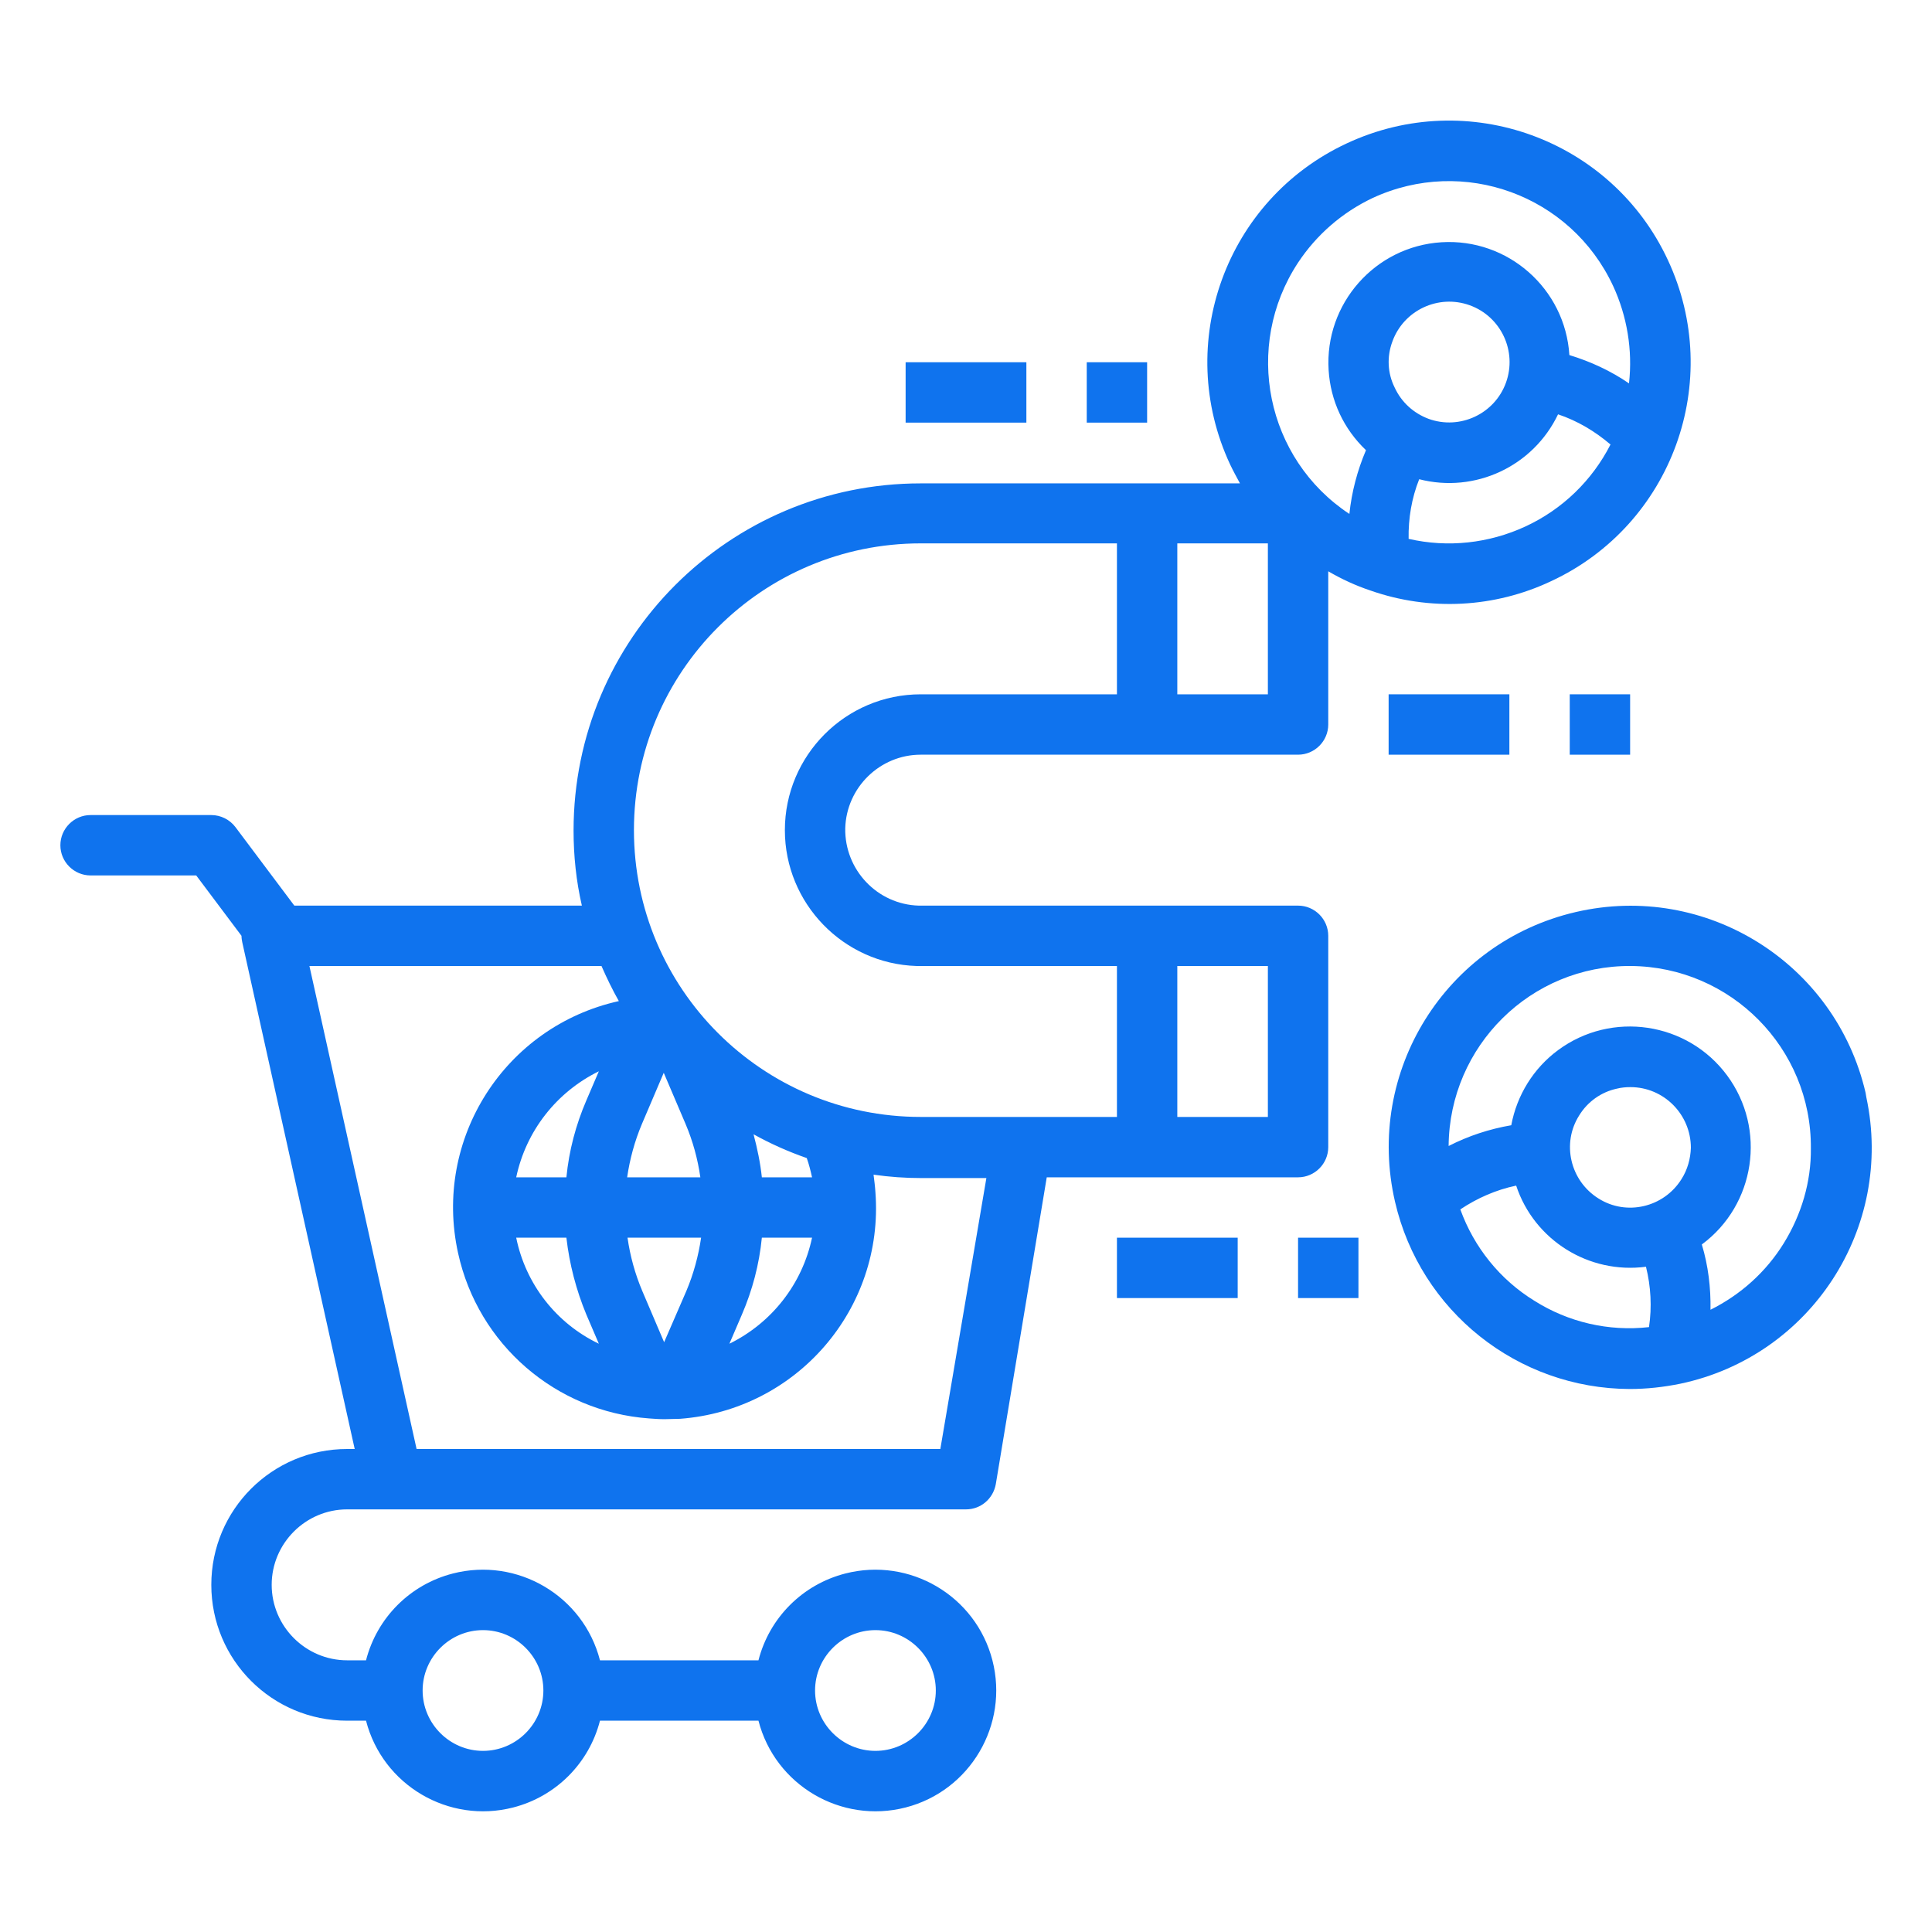 <?xml version="1.0" encoding="utf-8"?>
<!-- Generator: Adobe Illustrator 23.0.2, SVG Export Plug-In . SVG Version: 6.00 Build 0)  -->
<svg version="1.1" id="Layer_1" xmlns="http://www.w3.org/2000/svg" xmlns:xlink="http://www.w3.org/1999/xlink" x="0px" y="0px"
	 viewBox="0 0 512 512" style="enable-background:new 0 0 512 512;" xml:space="preserve">
<style type="text/css">
	.st0{fill:#0F73EE;}
</style>
<g id="outline">
	<path class="st0" d="M411.1,154c32-14.9,45.9-53,30.9-85.1c-14.9-32-53-45.9-85.1-30.9c-32,14.9-45.9,53-30.9,85.1
		c0.8,1.7,1.7,3.3,2.6,5H244c-50.8,0-92,41.2-92,92c0,6.7,0.7,13.4,2.2,19.9H78l-15.6-20.8c-1.5-2-3.9-3.2-6.4-3.2H24
		c-4.4,0-8,3.6-8,8s3.6,8,8,8h28l12,16c0,0.6,0.1,1.2,0.2,1.7L94,384h-2c-19.9,0-36,16.1-36,36s16.1,36,36,36l0,0h5
		c4.4,17.1,21.9,27.4,39,23c11.3-2.9,20.1-11.7,23-23h42c4.4,17.1,21.9,27.4,39,23s27.4-21.9,23-39s-21.9-27.4-39-23
		c-11.3,2.9-20.1,11.7-23,23h-42c-4.4-17.1-21.9-27.4-39-23c-11.3,2.9-20.1,11.7-23,23h-5c-11,0-20-9-20-20s9-20,20-20h164
		c3.9,0,7.2-2.8,7.9-6.7l13.5-81.3H344c4.4,0,8-3.6,8-8v-56c0-4.4-3.6-8-8-8l-100.5,0c-11-0.3-19.7-9.5-19.5-20.5
		c0.3-10.8,9.2-19.5,20-19.5h100c4.4,0,8-3.6,8-8v-40.6c3.6,2.1,7.3,3.8,11.2,5.1C378.9,162,396.1,161.1,411.1,154L411.1,154z
		 M232,432c8.8,0,16,7.2,16,16s-7.2,16-16,16s-16-7.2-16-16C216,439.2,223.2,432,232,432z M128,432c8.8,0,16,7.2,16,16
		s-7.2,16-16,16s-16-7.2-16-16C112,439.2,119.2,432,128,432z M404.3,139.5c-9.7,4.5-20.6,5.7-31,3.3c-0.1-5.4,0.8-10.8,2.8-15.8
		c14.8,3.8,30.2-3.4,36.8-17.2c5.1,1.7,9.8,4.5,13.9,8C421.9,127.4,414,135,404.3,139.5z M369,90.5c3-8.3,12.2-12.6,20.5-9.6
		s12.6,12.2,9.6,20.5s-12.2,12.6-20.5,9.6c-4-1.5-7.2-4.4-9-8.3C367.7,98.9,367.5,94.5,369,90.5z M363.7,52.5
		c24.1-11.2,52.6-0.8,63.8,23.3c3.7,8,5.2,17,4.2,25.8c-4.8-3.3-10.2-5.8-15.8-7.5c-1.1-17.6-16.3-31-33.9-29.9
		c-17.6,1.1-31,16.3-29.9,33.9c0.5,8.1,4,15.6,9.9,21.2c-2.3,5.4-3.8,11.1-4.4,16.9c-22.1-14.6-28.2-44.4-13.6-66.6
		C348.9,62.2,355.7,56.3,363.7,52.5L363.7,52.5z M176,355.7l-5.8-13.6c-1.9-4.5-3.2-9.2-3.9-14.1h19.5c-0.7,4.8-2,9.6-3.9,14.1
		L176,355.7z M166.2,312c0.7-4.8,2-9.6,3.9-14.1l5.8-13.6l5.8,13.6c1.9,4.5,3.2,9.2,3.9,14.1L166.2,312z M155.4,291.6
		c-2.8,6.5-4.6,13.3-5.3,20.4h-13.3c2.6-12.3,10.7-22.6,21.9-28.1L155.4,291.6z M150.1,328c0.8,7,2.6,13.9,5.3,20.4l3.3,7.7
		c-11.3-5.4-19.4-15.8-21.9-28.1H150.1z M196.6,348.4c2.8-6.5,4.6-13.3,5.3-20.4h13.3c-2.6,12.3-10.7,22.6-21.9,28.1L196.6,348.4z
		 M213.8,306.9c0.6,1.7,1,3.3,1.4,5.1h-13.3c-0.4-3.8-1.2-7.6-2.2-11.4C204.2,303.1,208.9,305.2,213.8,306.9L213.8,306.9z
		 M249.2,384H110.4L82,256h77.4c1.4,3.2,2.9,6.3,4.6,9.3c-30.2,6.7-49.3,36.5-42.6,66.8c5.3,24.2,25.9,42,50.6,43.8
		c1.3,0.1,2.7,0.2,4.1,0.2s2.8-0.1,4.1-0.1c30.9-2.3,54.1-29.1,51.8-60c-0.1-1.6-0.3-3.1-0.5-4.7c4.2,0.6,8.4,0.9,12.7,0.9h17.2
		L249.2,384z M336,256v40h-24v-40H336z M208,220c0,19.4,15.5,35.4,34.9,36c0.4,0,0.7,0,1.1,0h52v40h-52c-42,0-76-34-76-76
		s34-76,76-76h52v40h-52C224.1,184,208,200.2,208,220L208,220z M336,184h-24v-40h24V184z"/>
	<path class="st0" d="M494.4,289.6c-8-34.4-42.3-55.9-76.8-47.9s-55.9,42.3-47.9,76.8c6.7,29,32.5,49.5,62.2,49.6
		c4.5,0,9-0.5,13.4-1.4c34.6-7.3,56.7-41.3,49.3-75.9C494.5,290.4,494.5,290,494.4,289.6L494.4,289.6z M406.6,344.7
		c-9.1-5.6-16-14.2-19.6-24.2c4.5-3,9.5-5.2,14.8-6.3c4.8,14.5,19.3,23.5,34.4,21.5c1.3,5.2,1.6,10.7,0.8,16
		C426.3,352.9,415.6,350.4,406.6,344.7L406.6,344.7z M445.6,312.5c-4.7,7.5-14.6,9.8-22,5.1c-7.5-4.7-9.8-14.6-5.1-22
		c2.2-3.6,5.8-6.2,10-7.1c1.2-0.3,2.4-0.4,3.6-0.4c8.8,0,16,7.2,16,16.1C448,307.1,447.2,310,445.6,312.5z M472.7,329.5
		c-4.7,7.6-11.4,13.6-19.4,17.6c0.1-5.8-0.6-11.7-2.3-17.3c14.2-10.5,17.2-30.6,6.7-44.8c-10.5-14.2-30.6-17.2-44.8-6.7
		c-6.5,4.8-10.9,11.9-12.4,19.9c-5.8,1-11.3,2.8-16.6,5.5c0.2-26.5,21.8-47.9,48.3-47.7c26.5,0.2,47.9,21.8,47.7,48.3
		C480,313.2,477.4,321.9,472.7,329.5L472.7,329.5z"/>
	<path class="st0" d="M288,96h16v16h-16V96z"/>
	<path class="st0" d="M240,96h32v16h-32V96z"/>
	<path class="st0" d="M416,184h16v16h-16V184z"/>
	<path class="st0" d="M368,184h32v16h-32V184z"/>
	<path class="st0" d="M344,328h16v16h-16V328z"/>
	<path class="st0" d="M296,328h32v16h-32V328z"/>
</g>
</svg>
